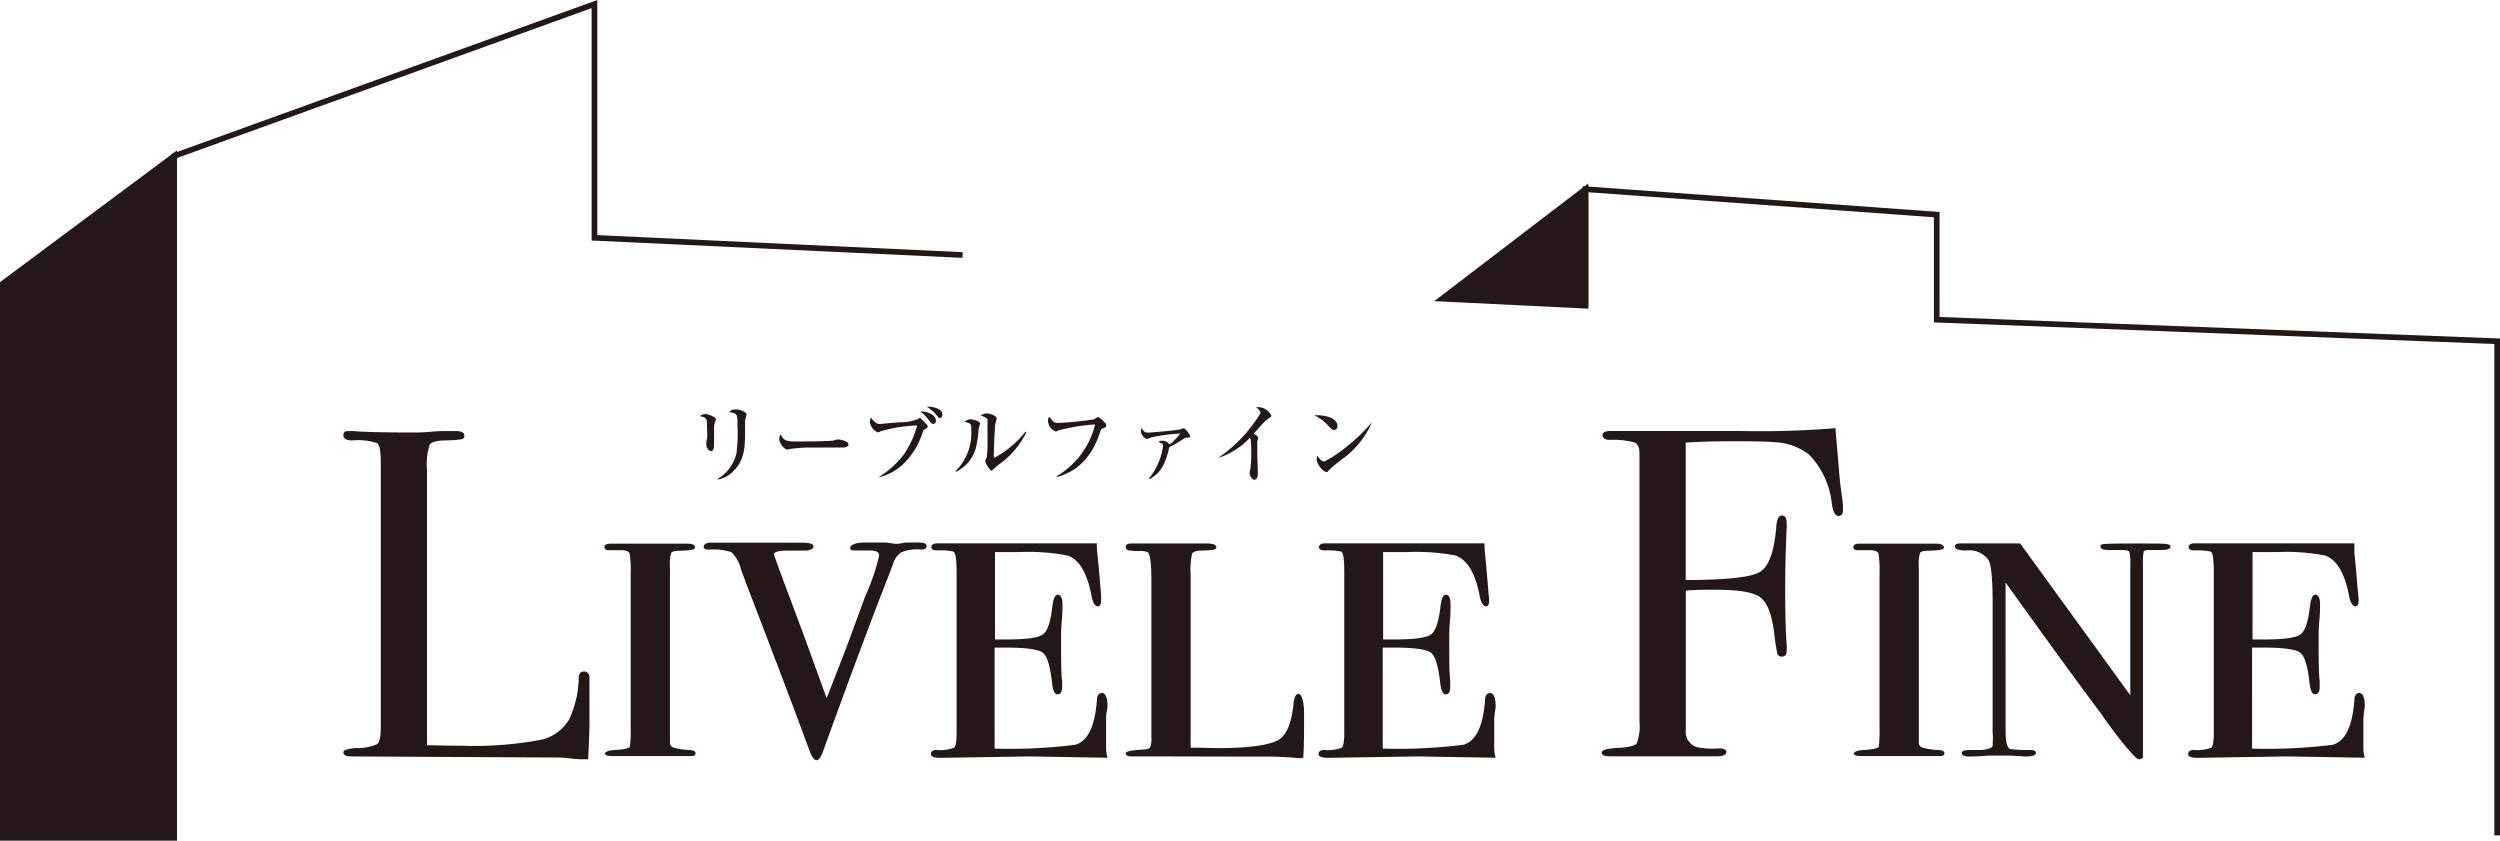 <svg xmlns="http://www.w3.org/2000/svg" viewBox="0 0 264.4 88.91"><defs><style>.cls-1,.cls-3{fill:#231815;}.cls-2{fill:none;}.cls-2,.cls-3{stroke:#231815;stroke-miterlimit:10;stroke-width:0.6px;}</style></defs><g id="レイヤー_2" data-name="レイヤー 2"><g id="レイヤー_1-2" data-name="レイヤー 1"><path class="cls-1" d="M75.67,44.5a2.17,2.17,0,0,0-.15,1c0,.23,0,1.25,0,1.46s0,.76-.34.76A.74.74,0,0,1,74.7,47c0-.09,0-.41.07-.59s0-.92,0-1.4c0-.67,0-.86-.77-1a1.2,1.2,0,0,1,.58-.22c.26,0,1.13.29,1.13.55A.47.47,0,0,1,75.67,44.5Zm3.13,0c0,.36,0,.94,0,1.3,0,1.72-.16,2.88-1.13,3.92a3.12,3.12,0,0,1-1.77,1l0-.07a4.28,4.28,0,0,0,2-2.78A16.2,16.2,0,0,0,78,45.06c0-1.29,0-1.31-.9-1.49a1,1,0,0,1,.7-.27c.46,0,1.14.28,1.14.5S78.81,44.37,78.8,44.47Z"/><path class="cls-1" d="M89.12,47.33c-.15,0-.38,0-.56,0l-2.6,0a15,15,0,0,0-2.38.15,1.11,1.11,0,0,1-.31.07c-.34,0-.86-.74-.86-1.11a1.27,1.27,0,0,1,.15-.51c.32.64.54.76,1.64.76.54,0,3.75,0,4.07-.13a1.42,1.42,0,0,1,.37-.09s1.1.09,1.1.58C89.74,47.14,89.57,47.33,89.12,47.33Z"/><path class="cls-1" d="M97.76,45.43c-.09.06-.1.08-.21.38a7.8,7.8,0,0,1-2.06,3.3,5.79,5.79,0,0,1-2.61,1.39v0a10.22,10.22,0,0,0,2.68-2.39A10.21,10.21,0,0,0,97,45a15.46,15.46,0,0,0-3.88.62c-.19.11-.24.11-.27.11A1.37,1.37,0,0,1,92,44.61a1,1,0,0,1,.12-.46,1.76,1.76,0,0,0,.47.53.74.74,0,0,0,.51.16s1.77-.17,2.1-.18a4.84,4.84,0,0,0,1.9-.35c.13-.1.14-.11.2-.11s.79.78.81.82a.25.25,0,0,1,0,.09C98.11,45.21,98.08,45.24,97.76,45.43Zm.95-.6c-.18,0-.25-.09-.54-.47a4.17,4.17,0,0,0-.85-.86c.66,0,1.66.32,1.66,1C99,44.68,98.86,44.83,98.71,44.83Zm.7-.63c-.12,0-.16-.05-.47-.42A4.34,4.34,0,0,0,98,43c.5,0,1.67.15,1.67.83C99.66,44,99.59,44.2,99.41,44.2Z"/><path class="cls-1" d="M103.5,45.37a11.9,11.9,0,0,1-.29,2,4,4,0,0,1-2.1,2.53l-.06-.06a5.68,5.68,0,0,0,1.67-4.37c0-.42,0-.58-.18-.69a3.3,3.3,0,0,0-.58-.2l.54-.23a.47.47,0,0,1,.16,0c.19,0,1,.17,1,.48C103.62,44.92,103.51,45.28,103.5,45.37Zm2.13,3.77c-.12.1-.42.33-.68.59a.19.19,0,0,1-.1.05c-.14,0-.64-.79-.64-1s.14-.36.15-.43a10.69,10.69,0,0,0,.08-1.62c0-.25,0-2.23,0-2.35s-.33-.32-.73-.44a1.28,1.28,0,0,1,.63-.22c.3,0,1.07.23,1.07.55,0,.08-.12.45-.14.54-.07.37-.17,3-.17,3.45q0,.15.09.15a10.82,10.82,0,0,0,3.29-2.78l.07.08A9,9,0,0,1,105.63,49.14Z"/><path class="cls-1" d="M116.64,45.31c-.1,0-.19.09-.3.42-1.15,3.46-3.24,4.35-4.59,4.73l0-.09a8.76,8.76,0,0,0,4.07-5.48,19.26,19.26,0,0,0-3.93.65c-.15.08-.18.1-.23.1a1.26,1.26,0,0,1-.82-1.17,1,1,0,0,1,.11-.4c.08.08.39.47.48.54a.79.79,0,0,0,.47.12,34.72,34.72,0,0,0,3.8-.38,3,3,0,0,1,.44-.26,3.39,3.39,0,0,1,.69.59A.39.39,0,0,1,117,45C117,45.16,116.89,45.2,116.64,45.31Z"/><path class="cls-1" d="M121.5,50.61a6.73,6.73,0,0,0,1.5-3.42c0-.19,0-.28-.51-.46a.76.76,0,0,1,.43-.12,1,1,0,0,1,.78.39,5.47,5.47,0,0,0,1.11-1.15,18.82,18.82,0,0,0-3,.4c-.08,0-.43.18-.5.18a1,1,0,0,1-.65-.78.7.7,0,0,1,.09-.38c.18.35.33.48.66.48.52,0,3.2-.27,3.41-.33a3,3,0,0,1,.39-.14,2.25,2.25,0,0,1,.67.83c0,.14,0,.15-.38.18-.16,0-.22.06-.74.39a9.71,9.71,0,0,1-1.09.61c-.46,2-1,2.74-2.07,3.38Z"/><path class="cls-1" d="M134.11,44.29a3.91,3.91,0,0,0-.6.56c-.15.15-.78.88-.92,1,.15.1.48.32.48.45s-.09.32-.1.38,0,.56,0,1.16c0,.36.06,2,.06,2.26s-.08.64-.36.64-.51-.48-.51-.73c0-.09.09-.51.1-.59a13.85,13.85,0,0,0,.07-1.57,10.54,10.54,0,0,0-.06-1.38c0-.06,0-.06-.12-.13a8.1,8.1,0,0,1-3.2,2.06l0-.05a15.43,15.43,0,0,0,4.36-4.66c0-.23-.25-.45-.46-.62a2.27,2.27,0,0,1,.41,0,1.56,1.56,0,0,1,1.21.94C134.4,44.1,134.36,44.13,134.11,44.29Z"/><path class="cls-1" d="M141.09,45.49c-.16,0-.28-.12-.59-.44A4.78,4.78,0,0,0,139,43.92a3.4,3.4,0,0,1,.45,0c.32,0,2,.13,2,1.16A.41.41,0,0,1,141.09,45.49Zm.83,3.09c-.34.27-.9.67-1.21,1-.06,0-.27.3-.32.33l-.13,0c-.34,0-1-.84-1-1.29a1.87,1.87,0,0,1,.06-.44c.3.5.57.63.73.63a12.06,12.06,0,0,0,2.14-1.39,19.1,19.1,0,0,0,2.9-2.75l0,0A9.29,9.29,0,0,1,141.92,48.58Z"/><path class="cls-1" d="M62.35,76.06c0,.85-.05,2.27-.15,4.24h-.54c-.2,0-.67,0-1.43-.1s-1.61-.09-2.56-.09L37.16,80q-.84,0-.84-.45c0-.23.45-.37,1.33-.44a4.94,4.94,0,0,0,2.25-.42c.25-.21.37-.83.37-1.85V49c0-1.22-.12-1.93-.37-2.13a6.41,6.41,0,0,0-2.64-.29c-.63,0-.94-.18-.94-.55s.2-.44.59-.44h.45q1.62.15,6.47.15c.3,0,.87,0,1.73-.08s1.56-.07,2.12-.07h.54c.6,0,.89.17.89.49a.34.34,0,0,1-.27.37,12.52,12.52,0,0,1-1.7.13c-1,0-1.53.19-1.71.47a6.78,6.78,0,0,0-.27,2.59V78.82c.89,0,2.13.05,3.71.05A38.67,38.67,0,0,0,57,78.28a4.64,4.64,0,0,0,3.21-2.22,11,11,0,0,0,1-4.4c0-.43.22-.64.56-.64s.6.24.57.74v4.3Z"/><path class="cls-1" d="M73.56,79.66c0,.2-.14.3-.44.3h-8.3c-.56,0-.84-.09-.84-.26s.36-.36,1.09-.38c1-.07,1.5-.19,1.55-.35a14.44,14.44,0,0,0,.08-2.14v-16a12.68,12.68,0,0,0-.1-2.26c-.07-.22-.31-.34-.74-.38H64.38c-.3,0-.45-.11-.45-.34s.22-.35.64-.35h8.15c.53,0,.79.14.79.4s-.56.31-1.67.35c-.47,0-.75.07-.84.22a3.33,3.33,0,0,0-.15,1.35V78.43a.61.61,0,0,0,.37.64,7.64,7.64,0,0,0,1.75.25C73.37,79.35,73.56,79.46,73.56,79.66Z"/><path class="cls-1" d="M98,57.74q0,.46-.84.36a4.45,4.45,0,0,0-1.87.33,2.23,2.23,0,0,0-.84,1.2l-.3.82q-2.76,7-7,18.72c-.27.82-.53,1.23-.79,1.23s-.53-.38-.79-1.13q-2-5.44-5.76-15.23c-.33-.85-.82-2.13-1.45-3.84a3.64,3.64,0,0,0-1-1.8,6.19,6.19,0,0,0-2.39-.27c-.36,0-.55-.1-.55-.3s.23-.44.7-.44h9.63c.85,0,1.28.13,1.28.39s-.25.38-.74.45H83.39q-1.53,0-1.53.39c0,.14.86,2.47,2.57,7q.09.21,3,8.22l2.1-5.4,2-5.44a22.37,22.37,0,0,0,1.45-4.24q0-.5-.84-.54H90.31c-.27,0-.4-.1-.4-.31s.48-.53,1.44-.53h2.37c.62.09,1,.14,1.08.14a6.15,6.15,0,0,0,.94-.14h1.48C97.72,57.39,98,57.5,98,57.74Z"/><path class="cls-1" d="M117.13,74.65s0,.24-.08.62-.07.73-.07,1v2.87a3.72,3.72,0,0,0,.15,1L108.89,80l-9.44.15c-.69,0-1-.14-1-.4s.2-.44.59-.44a4,4,0,0,0,1.85-.23c.18-.14.28-.68.28-1.6v-17c0-1.35-.12-2.07-.35-2.15a7.2,7.2,0,0,0-1.73-.12c-.39,0-.59-.12-.59-.35s.21-.4.64-.4H116v.34l.05.73c.07.49.2,2,.4,4.39a3.13,3.13,0,0,1,0,.58c0,.42-.12.63-.35.63s-.51-.33-.64-1c-.46-2.5-1.32-4-2.6-4.39a22.25,22.25,0,0,0-5.12-.35h-2.51v9.24h1.18c2.09,0,3.38-.17,3.87-.52s.82-1.29,1-2.84c.1-.92.3-1.38.59-1.38s.5.33.5,1c0,.4,0,1-.08,1.83s-.07,1.45-.07,1.88c0,2.14,0,3.6.11,4.4a5.57,5.57,0,0,1,0,.64c0,.53-.17.79-.49.79s-.49-.41-.58-1.24c-.2-1.77-.52-2.84-1-3.18s-1.74-.52-3.85-.52h-1.22V79.17a55.14,55.14,0,0,0,8.51-.4q2-.54,2.31-4.74c0-.49.22-.74.55-.74S117.13,73.74,117.13,74.65Z"/><path class="cls-1" d="M137.92,75.51c0,1.85,0,3.39-.09,4.65a5.28,5.28,0,0,1-.75,0l-.76-.07c-.48,0-1.1-.07-1.85-.07h-2.33L123.7,80h-4c-.43,0-.64-.11-.64-.33s.64-.32,1.92-.41c.36,0,.59-.12.67-.25a2.79,2.79,0,0,0,.12-1.09V61.3c0-1.85-.15-2.83-.44-2.93a2.58,2.58,0,0,0-.87-.09,4.8,4.8,0,0,1-.86-.05c-.36,0-.54-.14-.54-.4s.21-.35.64-.35h8c.62,0,.94.14.94.42s-.54.29-1.63.33c-.53,0-.84.14-.94.34a7.79,7.79,0,0,0-.15,2.13V79.07c1.31,0,2.26.05,2.85.05,3.54,0,5.76-.35,6.64-1,.72-.56,1.18-1.74,1.38-3.56.06-.79.25-1.18.54-1.18S137.92,74.06,137.92,75.51Z"/><path class="cls-1" d="M158.18,74.65s0,.24-.08.62a8.09,8.09,0,0,0-.07,1v2.87a3.72,3.72,0,0,0,.15,1L149.93,80l-9.43.15c-.7,0-1.05-.14-1.05-.4s.2-.44.6-.44a4.06,4.06,0,0,0,1.85-.23c.18-.14.27-.68.27-1.6v-17c0-1.35-.11-2.07-.34-2.15a7.26,7.26,0,0,0-1.73-.12c-.4,0-.6-.12-.6-.35s.22-.4.65-.4H157v.34l.05.73c.06.49.2,2,.39,4.39a2.45,2.45,0,0,1,.05.58c0,.42-.11.63-.34.63s-.51-.33-.64-1q-.69-3.75-2.61-4.39a22.14,22.14,0,0,0-5.11-.35h-2.51v9.24h1.18c2.09,0,3.38-.17,3.87-.52s.81-1.29,1-2.84c.1-.92.29-1.38.59-1.38s.49.33.49,1c0,.4,0,1-.07,1.83s-.07,1.45-.07,1.88c0,2.14,0,3.6.11,4.4,0,.26,0,.47,0,.64,0,.53-.16.79-.48.79s-.49-.41-.59-1.24c-.19-1.77-.52-2.84-1-3.18s-1.74-.52-3.85-.52h-1.22V79.17a55.25,55.25,0,0,0,8.51-.4q2-.54,2.31-4.74c0-.49.21-.74.54-.74S158.18,73.74,158.18,74.65Z"/><path class="cls-1" d="M194.92,53.88c0,.46-.16.69-.49.69s-.56-.42-.69-1.25a8.79,8.79,0,0,0-2.42-5.25,6.37,6.37,0,0,0-3.66-1.3c-.59-.07-1.91-.1-3.95-.1-1.51,0-3.32,0-5.43.14V61.34q6.32,0,7.8-.82c1-.57,1.58-2.2,1.78-4.86.07-.76.26-1.14.59-1.14s.5.25.5.74a5,5,0,0,1,0,.74q-.15,3.41-.15,6.32c0,2.51.05,4.48.16,5.93a4,4,0,0,1,0,.59c0,.4-.17.6-.49.6a.46.46,0,0,1-.5-.3,22.7,22.7,0,0,1-.34-2.27c-.26-2-.78-3.26-1.55-3.76s-2.3-.74-4.6-.74c-1.21,0-2.27,0-3.19.1V77.19A1.71,1.71,0,0,0,179.4,79a8.33,8.33,0,0,0,2.39.15c.53,0,.79.13.79.39s-.33.45-1,.45H170.33c-.63,0-.94-.13-.94-.4s.57-.43,1.7-.49,1.8-.23,2-.47a5,5,0,0,0,.3-2.31V47.91c0-.6-.21-1-.53-1.12a8.67,8.67,0,0,0-2.57-.27c-.54,0-.8-.17-.8-.49s.29-.45.88-.45h13.54a96.21,96.21,0,0,0,10.22-.3c0,.43.14,1.67.3,3.71.1,1.38.23,2.61.4,3.7A9.43,9.43,0,0,1,194.92,53.88Z"/><path class="cls-1" d="M205.64,79.66c0,.2-.14.3-.44.3h-8.3c-.56,0-.84-.09-.84-.26s.36-.36,1.09-.38c1-.07,1.5-.19,1.55-.35a14.44,14.44,0,0,0,.08-2.14v-16a13.85,13.85,0,0,0-.1-2.26c-.07-.22-.31-.34-.74-.38h-1.48c-.3,0-.45-.11-.45-.34s.22-.35.64-.35h8.15c.53,0,.79.14.79.4s-.56.31-1.68.35c-.46,0-.74.07-.84.22a3.62,3.62,0,0,0-.14,1.35V78.43a.61.61,0,0,0,.37.64,7.64,7.64,0,0,0,1.75.25C205.45,79.35,205.64,79.46,205.64,79.66Z"/><path class="cls-1" d="M229.55,57.83c0,.23-.36.34-1.09.34h-1.23c-.3,0-.47.07-.52.2a6.45,6.45,0,0,0-.07,1.34V77.92c0,1.19,0,1.89,0,2.09s-.19.29-.45.29-1.53-1.38-3.51-4.14c-.23-.36-.59-.86-1.08-1.49l-.54-.74q-2.47-3.29-8.95-12.32V77.28c0,1.22.18,1.87.52,1.94a12.78,12.78,0,0,0,1.9.1h.2c.4,0,.59.1.59.32s-.36.37-1.08.37l-1.63-.1c-.5,0-.94,0-1.34,0s-.65,0-1,0c-.63.06-1.3.1-2,.1-.53,0-.79-.13-.79-.37s.31-.32.94-.32h.44l.65,0q1.19-.1,1.23-.45a11.08,11.08,0,0,0,0-1.44V63.7c0-2.49-.15-4-.44-4.48a2.5,2.5,0,0,0-2.33-1q-1.23,0-1.23-.42c0-.22.21-.33.64-.33h6.27L225.3,73.53V59.8a5.09,5.09,0,0,0-.1-1.43c-.06-.13-.33-.2-.79-.2h-1.33c-.63,0-.94-.12-.94-.36s.16-.25.47-.28,1.42-.05,3.33-.05,2.87,0,3.17.05S229.55,57.66,229.55,57.83Z"/><path class="cls-1" d="M250.1,74.65s0,.24-.08.62a8.09,8.09,0,0,0-.07,1v2.87a3.72,3.72,0,0,0,.15,1L241.85,80l-9.43.15c-.7,0-1-.14-1-.4s.19-.44.59-.44a4.06,4.06,0,0,0,1.85-.23c.18-.14.27-.68.27-1.6v-17c0-1.35-.11-2.07-.34-2.15a7.2,7.2,0,0,0-1.73-.12c-.4,0-.59-.12-.59-.35s.21-.4.64-.4H249v.34l0,.73c.07.49.2,2,.4,4.39a3.13,3.13,0,0,1,.05.58c0,.42-.12.63-.35.63s-.51-.33-.64-1q-.69-3.75-2.6-4.39a22.31,22.31,0,0,0-5.12-.35h-2.51v9.24h1.18c2.09,0,3.38-.17,3.87-.52s.82-1.29,1-2.84c.1-.92.3-1.38.59-1.38s.5.33.5,1c0,.4,0,1-.08,1.83s-.07,1.45-.07,1.88c0,2.14,0,3.6.11,4.4,0,.26,0,.47,0,.64,0,.53-.17.79-.49.79s-.49-.41-.59-1.24c-.19-1.77-.52-2.84-1-3.18s-1.74-.52-3.85-.52h-1.22V79.17a55.14,55.14,0,0,0,8.51-.4q2-.54,2.31-4.74c0-.49.21-.74.54-.74S250.1,73.74,250.1,74.65Z"/><polyline class="cls-2" points="18.42 88.61 18.42 16.5 62.87 0.43 62.87 25.15 101.8 26.97"/><polygon class="cls-3" points="0.3 29.99 18.42 16.5 18.42 88.61 0.3 88.61 0.3 29.99"/><polyline class="cls-2" points="167.68 32.33 167.68 20.01 204.83 22.7 204.83 33.81 264.1 36.09 264.1 88.35"/><polygon class="cls-3" points="167.68 20 167.68 32.33 152.52 31.59 167.68 20"/></g></g></svg>